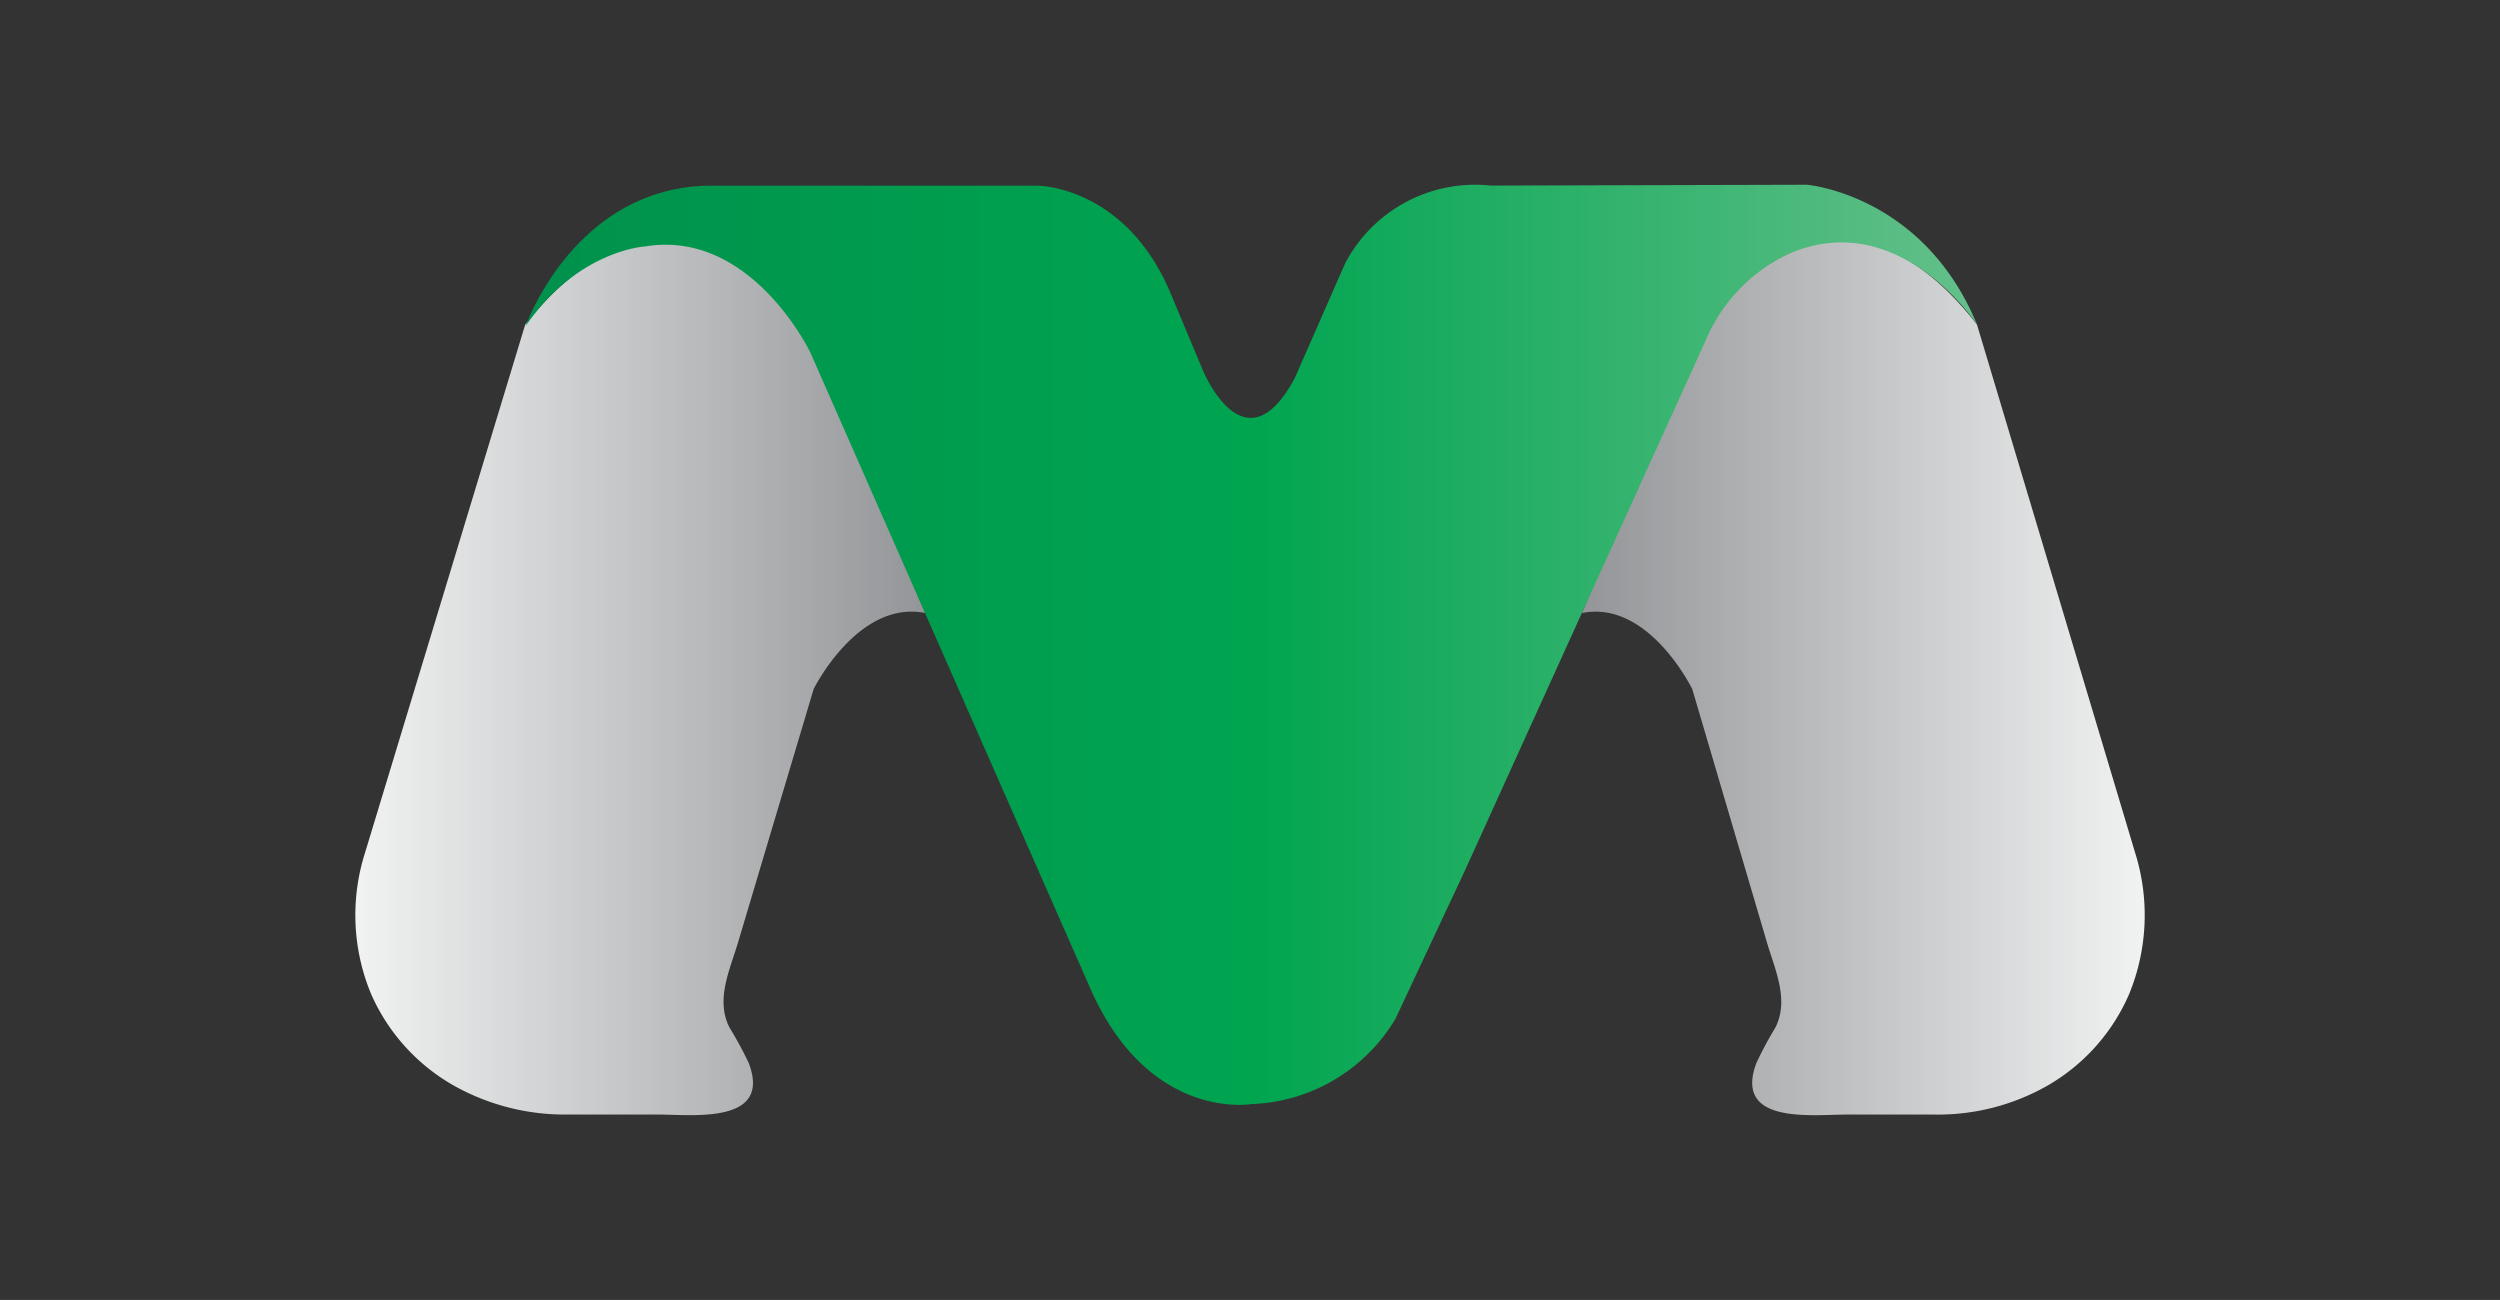 <svg xmlns="http://www.w3.org/2000/svg" xml:space="preserve" id="Layer_1" width="135.785" height="70.606" x="0" y="0" style="enable-background:new 0 0 135.785 70.606" version="1.1" viewBox="0 0 135.785 70.606"><rect x="0" y="0" width="135.785" height="70.606" fill="#333333" stroke="none"/><style type="text/css">.st0{fill:url(#SVGID_1_)}.st1{fill:url(#SVGID_2_)}.st2{fill:url(#SVGID_3_)}</style><linearGradient id="SVGID_1_" x1="93.263" x2="123.832" y1="11.491" y2="11.491" gradientTransform="matrix(1 0 0 -1 -7.344 48.259)" gradientUnits="userSpaceOnUse"><stop offset="0" style="stop-color:#939598"/><stop offset="1" style="stop-color:#f1f2f2"/></linearGradient><path d="m107.377 17.627 8.583 28.666c.8 2.524.687 5.248-.317 7.697a10.582 10.582 0 0 1-4.431 4.972 12.037 12.037 0 0 1-6.171 1.574h-4.731c-1.877 0-6.173.558-4.914-2.798.309-.66.653-1.302 1.031-1.925.76-1.51-.014-3.122-.457-4.625l-1.655-5.612-2.401-8.147s-2.371-4.867-5.994-4.131l7.409-17.44c-.001.001 6.788-7.568 14.048 1.769z" class="st0"/><linearGradient id="SVGID_2_" x1="-830.396" x2="-799.432" y1="11.492" y2="11.492" gradientTransform="rotate(180 -390.065 24.13)" gradientUnits="userSpaceOnUse"><stop offset="0" style="stop-color:#939598"/><stop offset="1" style="stop-color:#f1f2f2"/></linearGradient><path d="m28.527 17.627-8.693 28.666a11.161 11.161 0 0 0 .321 7.693 10.631 10.631 0 0 0 4.489 4.974 12.323 12.323 0 0 0 6.25 1.574h4.795c1.902 0 6.254.558 4.978-2.798a20.308 20.308 0 0 0-1.044-1.925c-.77-1.51.015-3.122.464-4.625l1.672-5.609 2.433-8.149s2.402-4.867 6.072-4.131L42.76 15.859s-6.878-7.569-14.233 1.768z" class="st1"/><linearGradient id="SVGID_3_" x1="35.887" x2="114.718" y1="13.238" y2="13.238" gradientTransform="matrix(1 0 0 -1 -7.344 48.259)" gradientUnits="userSpaceOnUse"><stop offset="0" style="stop-color:#00914c"/><stop offset=".5" style="stop-color:#00a550"/><stop offset="1" style="stop-color:#64c08a"/></linearGradient><path d="M28.543 17.722s2.641-7.544 9.996-7.638h17.82s4.809 0 7.261 5.94l1.698 4.054s2.263 5.564 4.998.472l2.735-6.226a7.966 7.966 0 0 1 7.921-4.244l17.163-.046s6.318.517 9.241 7.586c0 0-4.294-6.493-10.284-3.8a9.058 9.058 0 0 0-4.416 4.593L79.559 47.295l-3.772 8.052a9.499 9.499 0 0 1-7.827 4.621s-5.469.943-8.675-6.13L44.009 19.136s-3.206-6.695-8.959-5.753c0 .001-3.678.19-6.507 4.339z" class="st2"/></svg>